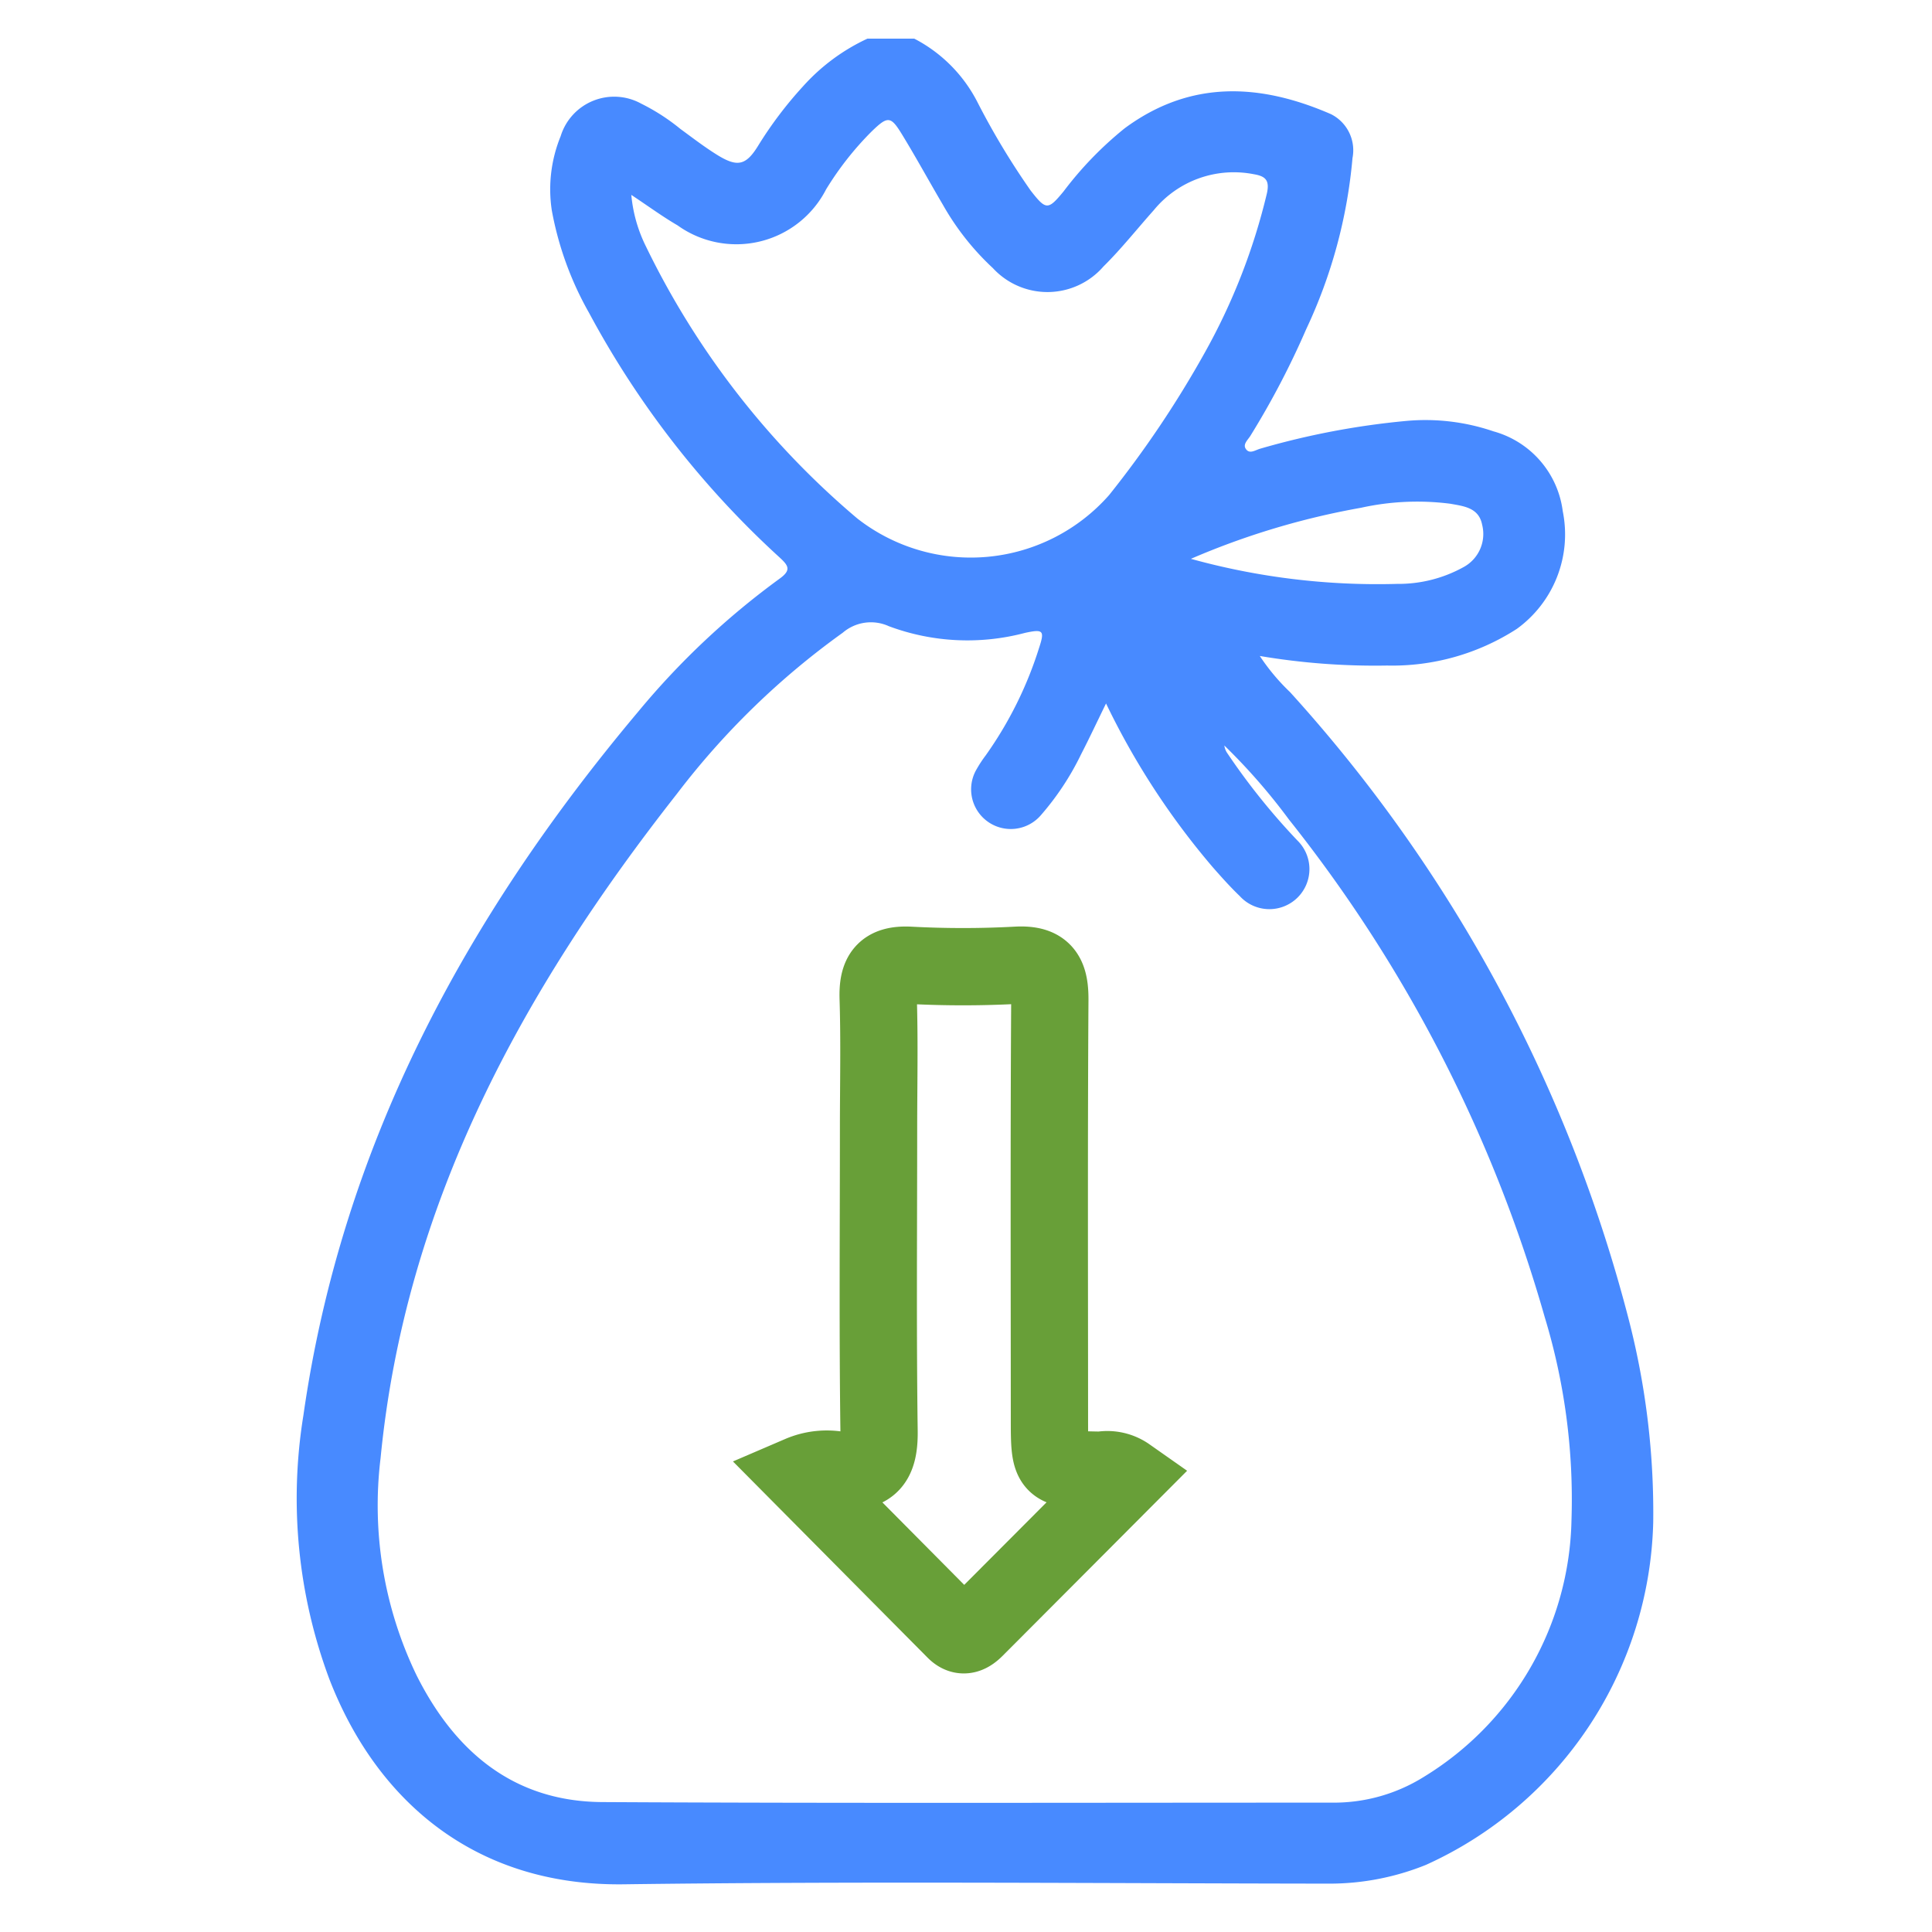 <svg id="Layer_1" data-name="Layer 1" xmlns="http://www.w3.org/2000/svg" viewBox="0 0 64 64"><defs><style>.cls-1{fill:none;stroke:#689f38;stroke-miterlimit:10;stroke-width:2.56px;}.cls-2{fill:#488aff;}</style></defs><title>low cost</title><path class="cls-1" d="M37.345,48.894a1.155,1.155,0,0,0-.872-.191c-1.708-.029-1.709-.025-1.709-1.73-.001-4.617-.016-9.234.013-13.85.005-.826-.207-1.198-1.103-1.148a33.116,33.116,0,0,1-3.535.001c-.847-.044-1.072.305-1.048,1.09.045,1.439.012,2.881.012,4.322-0,3.34-.028,6.68.017,10.019.013.963-.253,1.413-1.273,1.307a2.217,2.217,0,0,0-1.334.132c1.733,1.747,3.427,3.456,5.123,5.164.249.251.468.141.675-.067C33.974,52.276,35.635,50.61,37.345,48.894Z"/><path class="cls-2" d="M30.286,1.28a4.858,4.858,0,0,1,2.103,2.123,24.822,24.822,0,0,0,1.752,2.908c.511.655.575.656,1.092.029a11.815,11.815,0,0,1,2.027-2.093c2.179-1.608,4.484-1.486,6.831-.465a1.338,1.338,0,0,1,.712,1.455,16.704,16.704,0,0,1-1.532,5.664,27.412,27.412,0,0,1-1.85,3.536c-.08.13-.25.273-.159.422.124.204.322.049.482.005a25.916,25.916,0,0,1,4.85-.921,6.971,6.971,0,0,1,2.879.346,3.158,3.158,0,0,1,2.295,2.644,3.864,3.864,0,0,1-1.522,3.9A7.603,7.603,0,0,1,45.951,22.047a22.896,22.896,0,0,1-4.219-.317,6.98,6.98,0,0,0,1.003,1.198A49.223,49.223,0,0,1,53.968,43.764a25.579,25.579,0,0,1,.797,6.667,12.801,12.801,0,0,1-7.528,11.345,8.526,8.526,0,0,1-3.195.622c-7.792-.01-15.586-.081-23.377.022-5.032.066-8.239-2.878-9.755-6.798a17.13,17.13,0,0,1-.859-8.74c1.271-8.92,5.372-16.504,11.092-23.309a25.771,25.771,0,0,1,4.68-4.402c.398-.286.296-.434.003-.704a30.445,30.445,0,0,1-6.31-8.098,10.807,10.807,0,0,1-1.237-3.401,4.648,4.648,0,0,1,.293-2.455,1.855,1.855,0,0,1,2.668-1.08,6.858,6.858,0,0,1,1.3.839c.401.293.796.598,1.217.859.671.415.956.356,1.367-.319a13.016,13.016,0,0,1,1.472-1.946A6.594,6.594,0,0,1,28.735,1.28Zm6.353,22.023c-.307.627-.557,1.162-.828,1.687a9.06,9.06,0,0,1-1.346,2.032,1.314,1.314,0,0,1-2.108-1.55,4.062,4.062,0,0,1,.295-.448,12.712,12.712,0,0,0,1.769-3.562c.189-.574.14-.629-.466-.497a7.445,7.445,0,0,1-4.51-.221,1.431,1.431,0,0,0-1.529.217A25.787,25.787,0,0,0,22.419,26.303c-5.111,6.507-8.992,13.578-9.812,22a12.94,12.94,0,0,0,1.193,7.195c1.265,2.521,3.212,4.182,6.152,4.198,8.069.044,16.139.018,24.208.019a5.62,5.62,0,0,0,3.002-.851,10.201,10.201,0,0,0,4.896-8.529,20.759,20.759,0,0,0-.888-6.707,47.221,47.221,0,0,0-8.475-16.484,19.932,19.932,0,0,0-2.137-2.448.578.578,0,0,0,.104.263,22.084,22.084,0,0,0,2.311,2.878,1.327,1.327,0,1,1-1.905,1.846c-.315-.302-.607-.629-.895-.957A25.043,25.043,0,0,1,36.639,23.303ZM20.913,6.456a4.805,4.805,0,0,0,.485,1.708A27.495,27.495,0,0,0,28.399,17.175a6.104,6.104,0,0,0,8.344-.778,34.269,34.269,0,0,0,3.152-4.689A20.515,20.515,0,0,0,41.969,6.4c.095-.437-.056-.565-.436-.629a3.427,3.427,0,0,0-3.313,1.192c-.555.622-1.075,1.28-1.667,1.865a2.456,2.456,0,0,1-3.663.053,8.697,8.697,0,0,1-1.655-2.097c-.453-.77-.881-1.555-1.347-2.318-.382-.627-.475-.634-1.017-.108a10.315,10.315,0,0,0-1.505,1.914,3.34,3.34,0,0,1-4.92,1.194C21.954,7.18,21.493,6.841,20.913,6.456ZM39.45,18.512a23.166,23.166,0,0,0,6.833.83,4.446,4.446,0,0,0,2.228-.572,1.247,1.247,0,0,0,.587-1.386c-.11-.564-.596-.615-1.055-.697a8.621,8.621,0,0,0-2.96.134A25.398,25.398,0,0,0,39.45,18.512Z"/></svg>